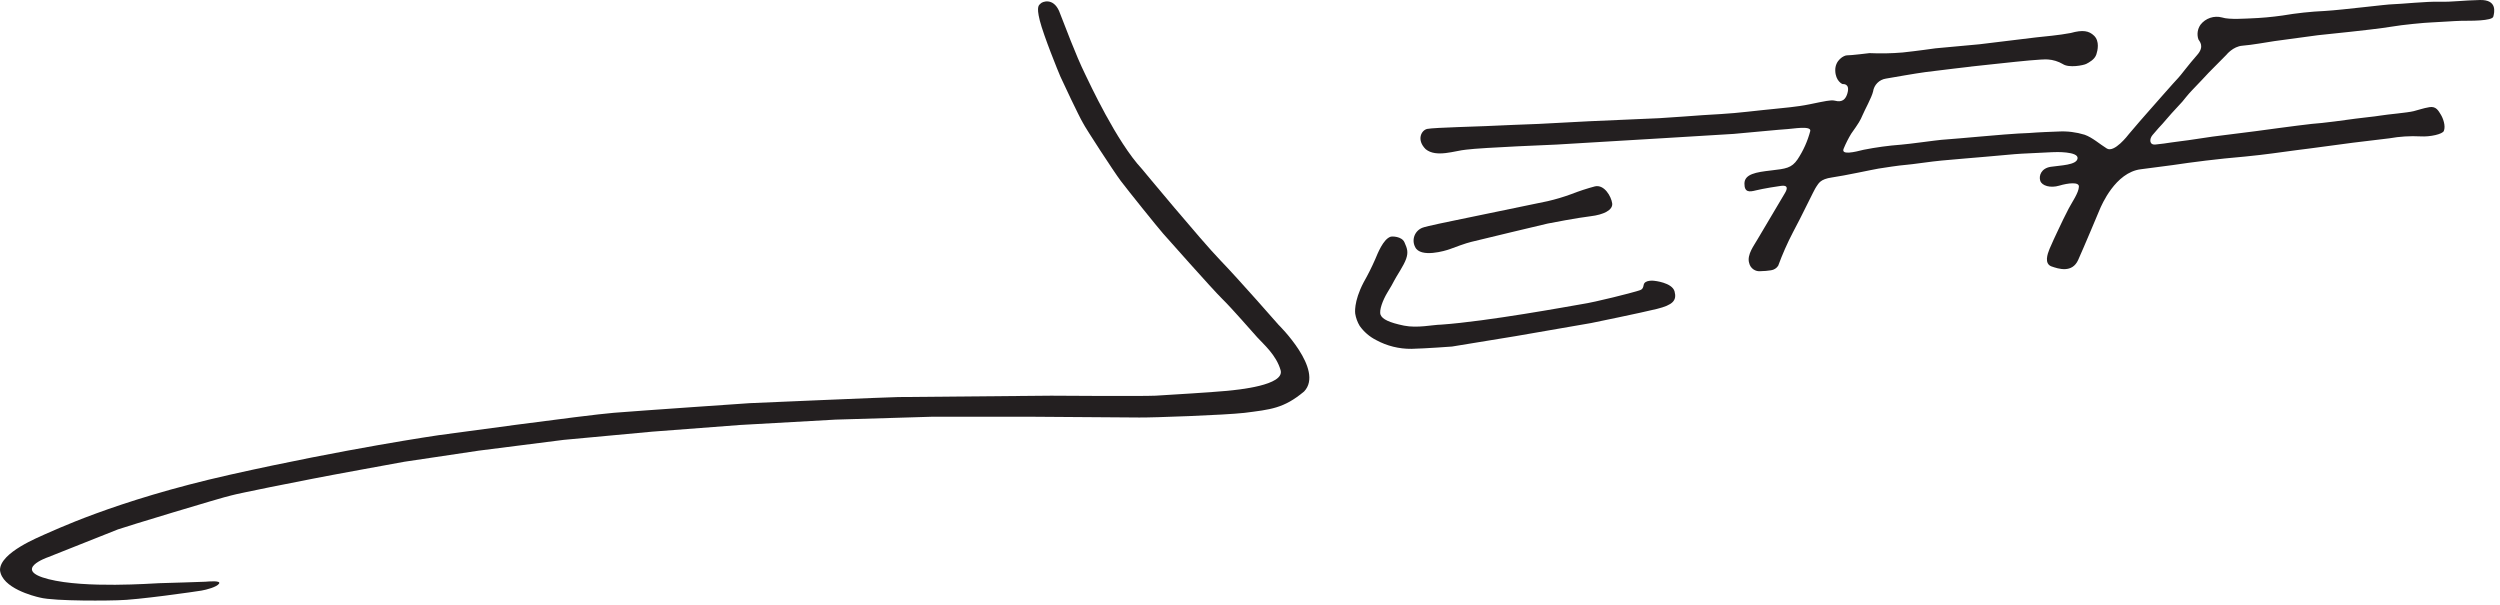 <svg width="339" height="82" viewBox="0 0 339 82" fill="none" xmlns="http://www.w3.org/2000/svg">
<path d="M27.871 78.881C28.244 78.852 30.019 78.678 29.704 79.142C29.389 79.607 27.983 79.971 27.303 80.087C26.623 80.203 18.545 81.372 15.94 81.397C15.356 81.434 7.452 81.567 5.391 81.024C4.615 80.85 0.232 79.756 0 77.294C0 74.899 5.391 72.797 6.1 72.445C6.851 72.176 15.393 67.915 31.201 64.368C47.008 60.82 59.474 59.013 59.474 59.013C59.474 59.013 79.379 56.286 83.231 55.975C87.084 55.665 101.643 54.67 101.643 54.67C101.643 54.67 120.764 53.841 121.809 53.841C122.854 53.841 142.543 53.655 142.543 53.655C142.543 53.655 154.872 53.746 156.688 53.655C158.504 53.563 164.903 53.141 166.363 53C167.822 52.859 174.242 52.258 173.649 50.194C173.056 48.13 171.355 46.7 170.489 45.747C169.622 44.794 167.039 41.802 165.716 40.509C164.393 39.216 158.057 32.046 157.708 31.66C157.115 30.997 152.877 25.734 151.961 24.512C151.044 23.289 147.213 17.408 146.843 16.662C146.325 15.8 144.065 11.013 143.791 10.387C143.518 9.762 141.515 4.846 140.996 2.787C140.478 0.727 140.922 0.694 141.125 0.466C141.328 0.238 142.784 -0.363 143.613 1.494C144.476 3.64 145.778 7.271 147.179 10.131C147.706 11.2 151.393 19.198 154.83 22.891C154.83 22.891 162.912 32.643 165.45 35.266C167.988 37.889 173.358 44.031 173.358 44.031C173.358 44.031 179.612 50.157 176.838 53.083C174.067 55.404 172.276 55.528 168.739 55.984C166.072 56.286 156.257 56.639 154.494 56.614C152.732 56.589 139.956 56.51 139.956 56.51H126.366L113.3 56.9L100.316 57.629L88.452 58.532L76.426 59.647L64.906 61.11L54.846 62.611C54.846 62.611 44.064 64.571 42.406 64.915C40.921 65.184 32.167 66.937 31.371 67.178C30.301 67.385 16.616 71.542 15.994 71.786L6.506 75.558C6.506 75.558 1.555 77.265 6.585 78.537C11.615 79.81 20.635 79.109 21.593 79.08C22.55 79.051 27.498 78.91 27.871 78.881Z" fill="#231F20"/>
<path d="M189.083 37.999C189.353 37.452 190.352 36.026 190.672 35.098C190.991 34.17 190.813 33.685 190.444 32.856C190.075 32.027 188.731 32.027 188.549 32.106C187.553 32.45 186.807 34.377 186.475 35.164C186.009 36.23 185.487 37.27 184.912 38.281C183.506 40.962 183.767 42.533 183.767 42.533C183.862 43.119 184.068 43.682 184.373 44.191C184.948 45.002 185.712 45.66 186.6 46.11C188.069 46.911 189.719 47.322 191.393 47.303C193.334 47.258 196.888 46.992 196.888 46.992L205.546 45.575L215.752 43.806C215.752 43.806 222.524 42.421 224.68 41.887C226.836 41.352 227.396 40.747 227.073 39.524C226.749 38.302 224.294 38.074 224.294 38.074C224.294 38.074 223.013 37.912 222.884 38.629C222.756 39.346 222.519 39.296 221.872 39.508C221.387 39.665 216.453 40.954 214.408 41.257C212.791 41.53 201.744 43.569 195.461 44.017C194.217 44.042 192.206 44.523 190.373 44.154C188.362 43.739 187.445 43.283 187.209 42.691C186.973 42.098 187.512 40.693 188.113 39.694C188.636 38.82 188.814 38.542 189.083 37.999Z" fill="#231F20"/>
<path d="M192.889 30.879C192.642 30.973 192.418 31.118 192.231 31.304C192.044 31.491 191.899 31.715 191.804 31.961C191.71 32.208 191.669 32.471 191.684 32.735C191.698 32.998 191.769 33.256 191.89 33.49C192.603 35.028 196.037 33.992 196.588 33.785C197.14 33.577 198.803 32.956 199.491 32.802C200.528 32.537 209.518 30.39 209.858 30.316C210.198 30.241 213.959 29.524 215.688 29.321C217.418 29.118 218.741 28.492 218.612 27.568C218.483 26.644 217.55 24.986 216.273 25.272C215.185 25.563 214.113 25.915 213.063 26.325C212.014 26.712 210.94 27.031 209.85 27.282C208.651 27.535 196.995 29.943 196.995 29.943C196.995 29.943 193.349 30.684 192.889 30.879Z" fill="#231F20"/>
<path d="M193.542 17.478C192.746 17.635 192.033 18.953 193.322 20.23C194.761 21.415 197.307 20.42 198.821 20.292C200.953 20.01 211.063 19.604 211.063 19.604L225.402 18.746L235.081 18.157C235.624 18.12 241.778 17.523 242.396 17.503C243.014 17.482 245.631 16.997 245.473 17.764C245.112 19.135 244.528 20.437 243.744 21.618C242.939 22.795 242.16 22.882 240.153 23.114C238.145 23.346 236.545 23.591 236.545 24.904C236.545 26.102 237.212 26.044 238.092 25.816C238.971 25.588 241.38 25.203 241.513 25.203C241.645 25.203 242.757 24.971 242.044 26.169C241.33 27.366 238.573 32.016 238.311 32.468C237.922 33.181 236.831 34.54 237.188 35.667C237.264 36.014 237.468 36.32 237.759 36.524C238.05 36.728 238.407 36.816 238.759 36.77C239.225 36.764 239.689 36.724 240.148 36.65C240.346 36.624 240.535 36.555 240.704 36.448C240.872 36.342 241.015 36.2 241.123 36.032C241.696 34.471 242.369 32.948 243.138 31.473C244.304 29.335 246 25.704 246.302 25.302C246.605 24.9 246.771 24.291 248.434 24.059C250.097 23.827 254.007 22.977 254.729 22.861C255.45 22.745 257.59 22.414 258.394 22.36C259.199 22.306 262.035 21.875 263.275 21.771C264.515 21.668 268.322 21.32 269.263 21.253C270.205 21.187 273.381 20.864 274.144 20.839C274.907 20.814 277.835 20.669 278.291 20.636C278.747 20.603 281.816 20.524 281.72 21.465C281.625 22.405 279.357 22.418 278.067 22.621C276.777 22.824 276.437 23.844 276.661 24.519C276.885 25.195 278.034 25.53 279.232 25.174C280.431 24.817 281.953 24.635 281.899 25.319C281.87 26.148 280.966 27.416 280.518 28.27C280.07 29.123 279.448 30.408 279.095 31.171C278.743 31.933 278.22 33.007 277.918 33.749C277.615 34.49 277.213 35.705 278.121 36.103C279.166 36.48 280.991 37.047 281.799 35.249C282.608 33.45 284.445 29.07 284.702 28.452C284.959 27.835 286.838 23.384 290.279 22.953C293.721 22.521 296.238 22.165 296.736 22.082C297.234 21.999 300.933 21.552 301.629 21.494C302.43 21.427 306.191 21.079 308.103 20.806C310.014 20.532 313.253 20.126 313.253 20.126L319.058 19.351C319.888 19.239 322.919 18.895 324.01 18.754C325.4 18.507 326.813 18.42 328.223 18.493C329.55 18.576 331.209 18.186 331.383 17.76C331.665 17.08 331.275 16.019 330.968 15.53C330.661 15.041 330.346 14.374 329.43 14.531C328.513 14.689 328.152 14.859 327.29 15.074C326.427 15.29 323.736 15.509 322.791 15.671C321.845 15.832 320.473 15.936 319.448 16.085C318.424 16.235 314.845 16.719 313.493 16.798C311.764 16.98 305.813 17.793 305.813 17.793L300.037 18.522C300.037 18.522 296.985 18.966 296.744 19.011C296.433 19.069 295.297 19.181 294.368 19.326C293.439 19.471 293.439 19.467 292.295 19.596C291.441 19.695 291.424 18.858 291.88 18.315C292.498 17.573 292.991 17.047 293.232 16.79C293.473 16.533 294.024 15.853 294.476 15.36L295.932 13.777C295.932 13.777 296.811 12.666 297.275 12.206C297.74 11.746 299.506 9.848 299.506 9.848L301.891 7.44C301.891 7.44 302.795 6.292 304.068 6.197C305.341 6.102 307.497 5.708 308.401 5.575C309.305 5.443 314.31 4.775 314.31 4.775L318.743 4.307C319.469 4.232 323.056 3.835 324.375 3.603C325.693 3.37 328.824 3.064 329.732 3.039C330.641 3.014 332.863 2.832 333.846 2.819C334.974 2.819 337.935 2.852 338.092 2.256C338.25 1.659 338.648 -0.049 336.289 0.001C333.929 0.051 332.536 0.279 330.869 0.233C328.998 0.183 325.573 0.552 324.458 0.577C323.653 0.577 317.785 1.331 315.272 1.485C313.335 1.573 311.404 1.78 309.492 2.106C308.04 2.313 306.578 2.443 305.113 2.496C304.748 2.496 302.285 2.703 301.302 2.367C300.776 2.228 300.221 2.245 299.705 2.418C299.189 2.59 298.735 2.91 298.399 3.337C298.194 3.624 298.06 3.956 298.009 4.305C297.958 4.653 297.99 5.009 298.105 5.343C298.233 5.604 298.988 6.276 297.922 7.469C296.856 8.663 295.567 10.395 295.384 10.549C295.202 10.702 291.237 15.215 291.237 15.215C291.237 15.215 289.164 17.569 288.675 18.182C288.554 18.34 286.697 20.76 285.689 20.139C284.681 19.517 283.769 18.667 282.687 18.273C281.534 17.916 280.326 17.767 279.12 17.834C278.1 17.872 276.529 17.925 275.139 18.037C273.788 18.062 269.699 18.398 268.687 18.502C267.675 18.605 263.835 18.916 263.238 18.962C262.641 19.007 258.859 19.538 257.793 19.616C256.086 19.744 254.388 19.975 252.709 20.308C251.49 20.619 249.591 21.075 250.005 20.143C250.293 19.448 250.633 18.776 251.021 18.133C252.054 16.682 252.265 16.317 252.56 15.617C252.854 14.917 253.804 13.209 253.986 12.418C254.049 11.977 254.252 11.568 254.564 11.252C254.877 10.935 255.284 10.728 255.724 10.66C256.852 10.47 259.601 9.977 261.073 9.778C262.765 9.546 267.542 9.007 267.294 9.027C266.572 9.094 273.315 8.377 273.315 8.377C273.315 8.377 276.952 7.991 277.69 8.062C278.406 8.111 279.102 8.325 279.722 8.688C280.551 9.247 282.521 8.858 282.898 8.663C283.275 8.468 284.043 8.07 284.267 7.374C284.441 6.848 284.731 5.6 283.96 4.846C283.267 4.17 282.429 4.017 280.796 4.473C279.207 4.78 277.209 4.945 276.097 5.07C274.986 5.194 268.392 6.006 268.392 6.006L262.45 6.553C262.45 6.553 259.987 6.906 258.001 7.117C256.504 7.243 255.001 7.272 253.501 7.204C253.501 7.204 250.897 7.523 250.478 7.502C250.059 7.482 248.819 8.153 248.861 9.575C248.902 10.996 249.811 11.402 249.86 11.402C249.91 11.402 250.897 11.286 250.511 12.646C250.126 14.005 249.209 13.744 248.736 13.64C248.264 13.537 247.492 13.707 245.378 14.142C243.545 14.519 241.77 14.627 240.551 14.772C239.244 14.925 239.149 14.888 236.935 15.153C234.72 15.418 231.639 15.567 230.918 15.613C229.889 15.688 227.015 15.903 224.983 16.027C223.947 16.085 216.934 16.371 215.479 16.442C214.571 16.496 208.641 16.802 208.641 16.802C208.641 16.802 201.782 17.063 201.417 17.101C200.903 17.146 194.479 17.291 193.542 17.478Z" fill="#231F20"/>
</svg>
